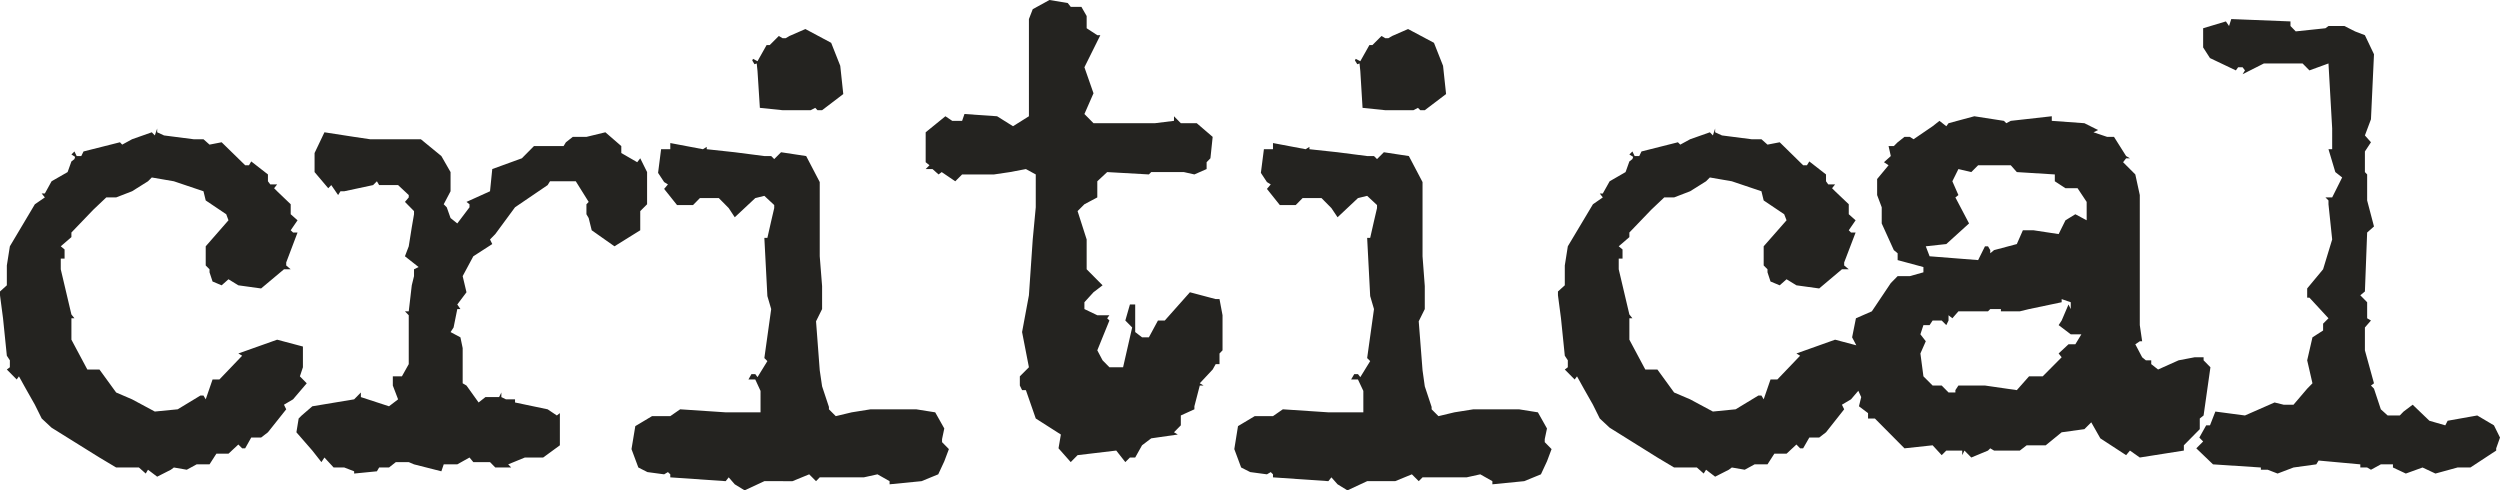 <svg xmlns="http://www.w3.org/2000/svg" width="223" height="43.74" viewBox="0 0 223 43.74">
  <path id="critical" d="M17.27,12.68h.88l.54.48,1.08-.21L21.87,15h.34l.2-.34,1.49,1.16v.61l.21.28h.61l-.27.34.27.27,1.21,1.16v.89l.61.54-.61.89.21.2h.4l-1.01,2.67v.27l.4.34h-.6l-2.04,1.71-2.03-.28-.88-.54-.61.54-.81-.34-.27-.82v-.27l-.34-.34V22.23l2.03-2.32-.2-.54-1.83-1.23-.2-.82-2.64-.89-1.97-.34-.34.34-1.42.89-1.42.55H9.48L8.33,18.96,6.37,21v.41l-.95.82.34.28v.82H5.42v.95l.95,4.03.27.34H6.37v1.91l1.42,2.66H8.87l1.49,2.05,1.42.61,2.03,1.09,2.04-.2,2.03-1.23h.27l.2.34.61-1.77h.61l2.03-2.12-.34-.2,3.46-1.23,2.3.61v1.85l-.27.81.61.62-1.22,1.43-.81.48.2.41L23.9,38.82l-.61.47h-.88l-.54.96H21.6l-.34-.34-.88.82H19.3l-.61.95H17.54l-.88.48-1.15-.2-.27.2-1.22.62-.82-.62-.2.34-.61-.54H10.36l-1.49-.89L4.6,38.41l-.88-.82-.61-1.23L2.3,34.93l-.61-1.1-.2.28-.88-.89.27-.2V32.4l-.27-.41L.27,28.65,0,26.6v-.34l.61-.55V23.94l.27-1.71,2.23-3.75L4,17.87l-.28-.35H4l.6-1.09,1.43-.82.34-.95.27-.21.06-.2-.33-.21.27-.27.2.41h.41l.2-.41,3.25-.82.2.21.88-.48,1.76-.62.27.28.21-.62v.34l.61.28Zm20.27,0,1.83,1.5.82,1.43v1.71l-.61,1.16.27.27.34.96.6.48,1.09-1.44v-.27l-.27-.21,2.1-.95.2-1.98,2.64-.96,1.08-1.09h2.64l.21-.34.61-.48h1.22L54,12.06l1.42,1.23v.62l1.42.82.27-.35.61,1.23v2.87l-.61.61V20.8l-2.3,1.43L52.78,20.8l-.27-1.09-.2-.34v-.89l.2-.21-1.15-1.84h-2.3l-.21.34-2.91,1.98-1.76,2.39-.47.48.2.41-1.69,1.09-.95,1.77.34,1.44-.82,1.09.28.41h-.28l-.33,1.64-.27.41.88.47.2.96v3.14l.34.2,1.08,1.51.61-.48h1.22l.2-.41v.41l.41.2h.81v.28l2.91.61.82.55.27-.21v2.87l-1.49,1.09H46.82l-1.49.61.27.28H44.18l-.47-.48H42.22l-.34-.41-1.09.61H39.58l-.21.62-2.44-.62-.47-.2H35.31l-.61.48h-.88l-.2.34-2.03.2v-.2l-.88-.34h-.95l-.82-.89-.27.41-.81-1.03-1.42-1.63.2-1.23.27-.27.95-.82,3.73-.62.6-.61v.41l2.51.82.81-.62-.47-1.23v-.82h.81l.61-1.09V28.38l-.34-.35h.34l.27-2.32.2-.82v-.61l.41-.2-1.22-.96.34-.89.27-1.7.2-1.16v-.28l-.81-.82.34-.4v-.21l-.95-.89H33.82l-.2-.34-.34.34-2.57.55h-.34l-.21.34-.61-.89-.27.28-1.22-1.44v-1.7l.88-1.85,2.65.41,1.42.21Zm25.5.89,2.5.27,2.64.34h.61l.27.27.61-.61,2.24.34,1.21,2.32v6.62l.21,2.66v2.05l-.54,1.09.33,4.37.21,1.43.61,1.84v.21l.61.61,1.42-.34,1.69-.27h4.06l1.7.27.81,1.44-.2.95v.27l.61.62-.41,1.09-.54,1.16-1.49.61-2.85.28v-.28l-1.08-.61-1.22.27H73.12l-.33.34-.61-.61-1.49.61H68.18L66.42,44l-.88-.54L65,42.84l-.27.34-4.94-.34v-.27l-.21-.2-.34.2-1.49-.2-.81-.41-.61-1.64.34-2.05,1.49-.89h1.63l.88-.61,4.06.27h3.11V35.13l-.47-1.02h-.61l.27-.48h.34l.2.27.88-1.43-.27-.27.61-4.37-.34-1.16-.27-5.19h.27l.34-1.5.27-1.16v-.27l-.88-.82-.81.2-1.83,1.71L65,18.82l-.88-.89H62.43l-.61.62H60.39l-1.15-1.44.34-.4-.34-.21-.54-.82.27-2.11h.82v-.55l2.91.55.34-.21ZM75.22,8.65l-1.89,1.44h-.41l-.2-.21-.41.21h-2.5l-2.03-.21L67.57,6.6l-.07-.68-.2.07-.2-.34.07-.14.4.21.81-1.44h.28l.81-.81.34.2h.27l.34-.2,1.42-.62,2.3,1.23.81,2.05ZM96.46.87l.47.82V2.78l.95.62h.27L96.73,6.26l.81,2.32-.81,1.85.81.82h5.48l1.7-.21v-.41l.61.62h1.42l1.42,1.22-.2,1.91-.34.35v.61l-1.09.48-.94-.21h-2.91l-.21.21-3.72-.21-.88.82v1.44l-1.15.61-.61.61.81,2.53v2.66l1.42,1.43-.81.62-.81.89v.61l1.15.55h1.08l-.2.27.2.2-.61,1.5-.47,1.16.47.89.61.62h1.22l.81-3.55-.61-.62.41-1.43h.47v2.46l.61.47h.61l.81-1.5h.61l2.24-2.52,2.3.61h.34l.27,1.44v3.13l-.27.28v.95h-.34l-.27.48-1.15,1.23.34.2h-.34l-.48,1.85v.27l-1.21.55v.88l-.61.62.34.2-2.37.34-.82.62-.61,1.09h-.47l-.41.41-.81-1.03-3.45.41-.61.62-1.09-1.23.21-1.23-2.24-1.43-.88-2.53h-.34l-.2-.41v-.82l.81-.81-.61-3.14.61-3.28.34-4.98.27-2.87V15.82l-.88-.48-1.42.27-1.42.21H85.82l-.61.61L84,15.61l-.28.21-.54-.48h-.61l.34-.34-.34-.27V12.06l1.76-1.43.61.41h.88l.21-.61,2.91.2,1.42.89,1.42-.89V1.96l.34-.88L93.61.26l1.63.27.27.34Zm20.34,12.7,2.51.27,2.64.34h.61l.27.27.61-.61,2.23.34,1.22,2.32v6.62l.2,2.66v2.05l-.54,1.09.34,4.37.2,1.43.61,1.84v.21l.61.61,1.42-.34,1.7-.27h4.06l1.69.27.81,1.44-.2.95v.27l.61.62-.41,1.09-.54,1.16-1.49.61-2.84.28v-.28l-1.08-.61-1.22.27h-3.93l-.34.34-.61-.61-1.49.61h-2.5l-1.76.82-.88-.54-.55-.62-.27.34-4.94-.34v-.27l-.2-.2-.34.2-1.49-.2-.81-.41-.61-1.64.33-2.05,1.49-.89h1.63l.88-.61,4.06.27h3.12V35.13l-.48-1.02h-.61l.28-.48h.33l.21.27.88-1.43-.27-.27.61-4.37-.34-1.16-.27-5.19h.27l.34-1.5.27-1.16v-.27l-.88-.82-.82.2-1.82,1.71-.55-.82-.88-.89h-1.69l-.61.62h-1.42l-1.15-1.44.34-.4-.34-.21-.54-.82.27-2.11h.81v-.55l2.91.55.34-.21Zm12.19-4.92-1.9,1.44h-.4l-.21-.21-.4.21h-2.51l-2.03-.21-.2-3.28-.07-.68-.2.07-.21-.34.07-.14.41.21.81-1.44h.27l.81-.81.34.2h.27l.34-.2,1.42-.62,2.31,1.23.81,2.05Zm27.25,4.03h.88l.54.48,1.09-.21L160.84,15h.34l.21-.34,1.49,1.16v.61l.2.28h.61l-.27.34.27.27,1.22,1.16v.89l.61.54-.61.89.2.2h.41l-1.02,2.67v.27l.41.34h-.61l-2.03,1.71-2.03-.28-.88-.54-.61.54-.82-.34-.27-.82v-.27l-.34-.34V22.23l2.04-2.32-.21-.54-1.83-1.23-.2-.82-2.64-.89-1.96-.34-.34.34-1.42.89-1.43.55h-.88l-1.15,1.09L145.34,21v.41l-.95.82.34.28v.82h-.34v.95l.95,4.03.27.34h-.27v1.91l1.42,2.66h1.08l1.49,2.05,1.43.61,2.03,1.09,2.03-.2,2.03-1.23h.27l.2.34.61-1.77h.61l2.03-2.12-.33-.2,3.45-1.23,2.3.61v1.85l-.27.81.61.62-1.22,1.43-.81.48.2.41-1.62,2.05-.61.47h-.88l-.55.96h-.27l-.33-.34-.88.82h-1.09l-.61.95h-1.15l-.88.48-1.15-.2-.27.2-1.22.62-.81-.62-.21.34-.61-.54h-2.03l-1.49-.89-4.26-2.66-.88-.82-.61-1.23-.81-1.43-.61-1.1-.21.28-.88-.89.27-.2V32.4l-.27-.41-.34-3.34-.27-2.05v-.34l.61-.55V23.94l.27-1.71,2.24-3.75.88-.61-.27-.35h.27l.61-1.09,1.42-.82.34-.95.27-.21.07-.2-.34-.21.27-.27.2.41h.41l.2-.41,3.25-.82.21.21.88-.48,1.76-.62.27.28.2-.62v.34l.61.28Zm23.12-1.64,3.66-.41v.41l2.91.21,1.22.61-.41.2,1.22.41h.61l1.08,1.71.34.2h-.34l-.27.35,1.09,1.09.4,1.84v11.6l.21,1.44h-.21l-.4.27.61,1.16.33.27h.48v.34l.61.48,1.83-.82,1.42-.27h.81v.27l.61.62-.61,4.3-.34.27v.95l-1.42,1.44v.47l-3.93.62-.88-.62-.34.41-2.3-1.5-.81-1.43-.61.61-2.03.28-1.42,1.16h-1.7l-.61.47h-2.3l-.34-.2-.2.2-1.49.62-.61-.62-.2.41v-.41h-1.42l-.41.41-.81-.88-2.51.27-2.64-2.66h-.61v-.48l-.81-.61.2-.82-.47-1.03-.61-1.63.88-1.51-.61-1.16.34-1.7,1.42-.62,1.69-2.52.61-.62h1.09l1.21-.34v-.47l-2.3-.62v-.61l-.34-.28-1.08-2.38V18.75l-.41-1.09V16.23L168.46,15l-.41-.27.61-.55-.2-.89h.47l.34-.34.61-.48h.48l.33.21,1.7-1.16.61-.48.61.48.2-.27,2.3-.62,2.64.41.21.21Zm4.54,15.9v.28l-2.91.61-.82.2h-1.69v-.2h-.95l-.2.2h-2.64l-.54.62-.34-.27v.47l-.2.41-.41-.41h-.81l-.27.41h-.55l-.27.82.48.62-.48,1.09.27,2.04.82.82h.81l.61.62h.61v-.21l.27-.41h2.37l2.84.41,1.09-1.23h1.22l1.69-1.7-.27-.34.88-.82h.61l.54-.89h-.95l-1.08-.82.27-.41.61-1.43.2.41v-.61ZM176.45,15l-.61.61-1.15-.27-.54,1.09.54,1.23-.27.21,1.22,2.32-2.03,1.84-1.83.2.34.89,4.33.34.61-1.23h.27l.2.34v.28l.34-.28,2.03-.54.54-1.23h.95l2.24.34.61-1.23.88-.54,1.01.54V18.27l-.81-1.22h-1.08l-.95-.62v-.61l-3.39-.21-.54-.61ZM204.78,3.06l2.65-.28.27-.2h1.42l.95.48.88.34.81,1.7-.27,5.8-.54,1.44.54.61-.54.82v1.84l.2.21v2.32l.61,2.32-.61.54-.2,5.26-.41.34.61.62v1.43l.34.2-.54.62v2.04l.81,2.94-.27.2.27.28.61,1.84.61.55h1.08l.34-.35.81-.61,1.49,1.43,1.42.41.21-.41,2.64-.47,1.49.88.54,1.09-.34.96v.2l-2.3,1.51h-1.15l-1.97.54-1.15-.54-1.49.54-1.15-.54v-.28h-1.08l-.88.48-.34-.2h-.61v-.28l-3.72-.34-.21.34-2.03.28-1.42.54-.88-.34h-.61v-.2l-4.27-.28-1.49-1.43.61-.61-.34-.35.61-1.09h.34l.48-1.23,2.64.35,2.64-1.16.81.2h.88l1.22-1.43.47-.48-.47-2.05.47-2.05.95-.61v-.61l.48-.48L206,26.81h-.2v-.82l1.42-1.71.81-2.66-.33-3.14v-.34l-.27-.27h.6l.89-1.78-.61-.48-.61-2.04h.33V11.72l-.33-5.8-1.7.62-.61-.62h-3.45l-1.9.96.21-.34-.21-.28h-.4l-.2.28-2.31-1.1-.61-.95V2.78l2.03-.61.28.41.2-.62,5.28.21v.41Zm0,0" transform="translate(0 -0.26)" fill="#242320"/>
</svg>
